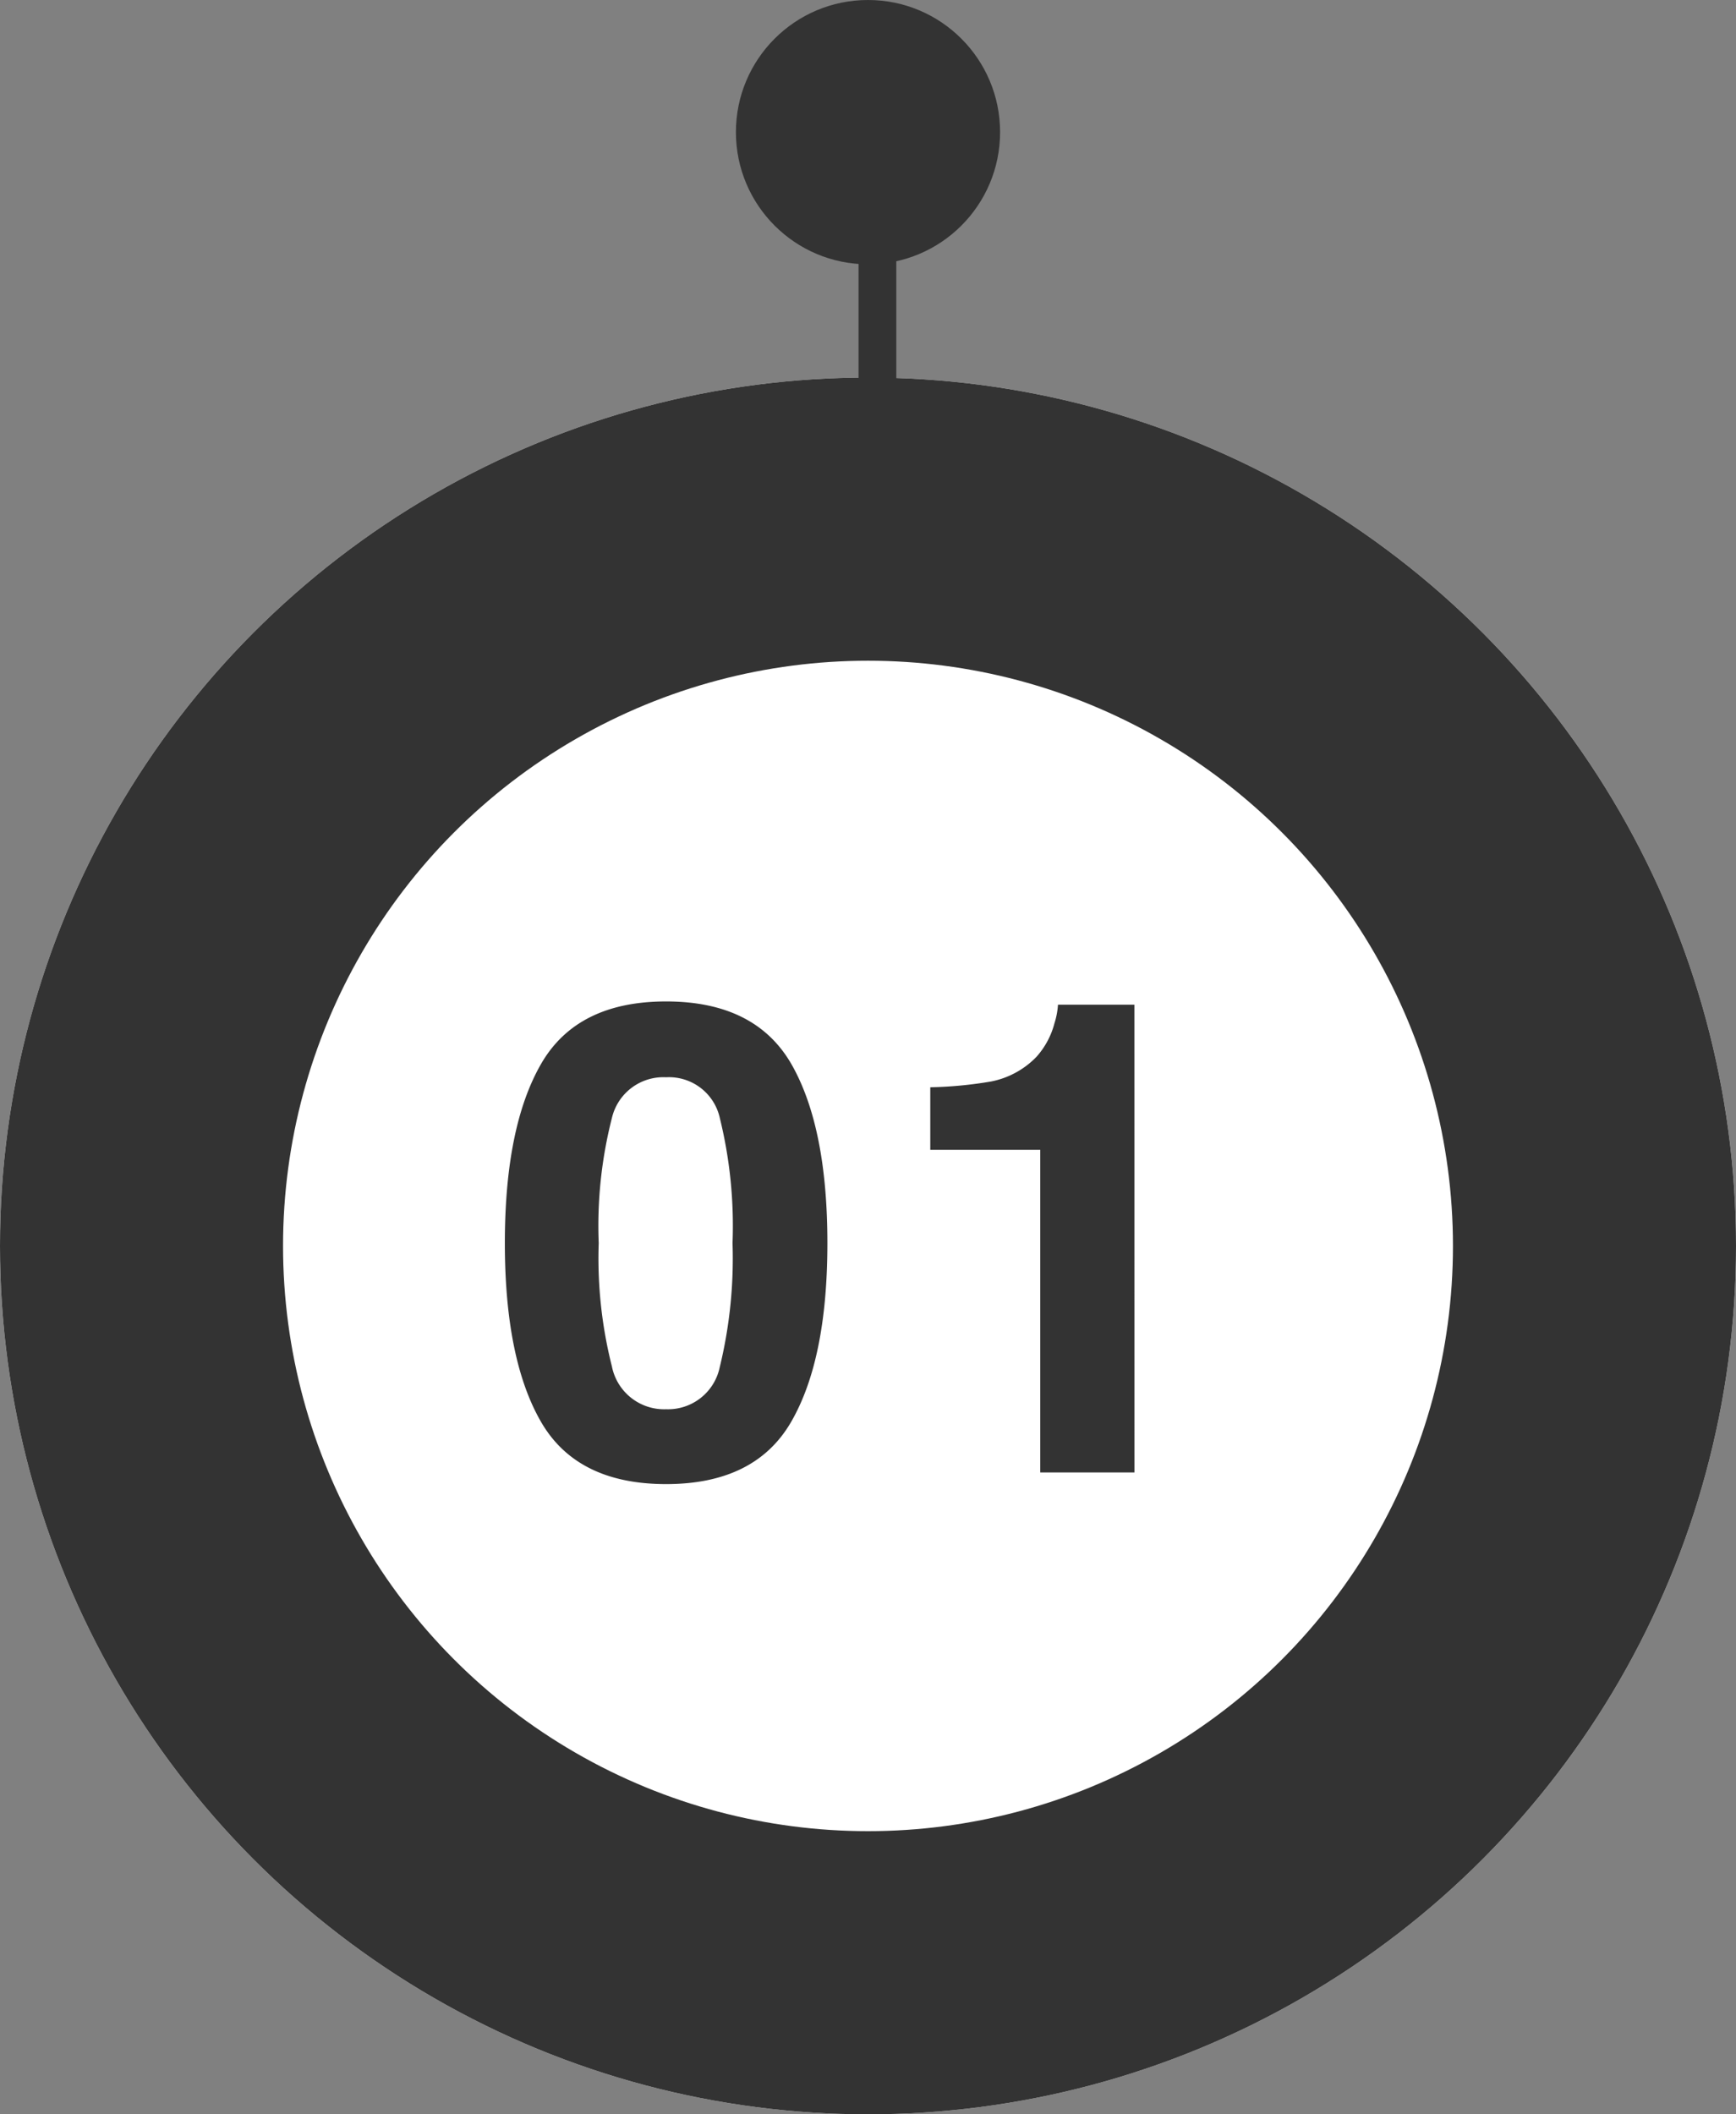 <svg xmlns="http://www.w3.org/2000/svg" width="92" height="112" viewBox="0 0 92 112">
  <rect x="0" y="0" width="92" height="112" fill="#808080" stroke="none"/>
  <g id="グループ_50792" data-name="グループ 50792" transform="translate(-139 -823)">
    <g id="グループ_45232" data-name="グループ 45232" transform="translate(53)">
      <g id="楕円形_8" data-name="楕円形 8" transform="translate(86 843)" fill="#fff" stroke="#333" stroke-width="15">
        <circle cx="46" cy="46" r="46" stroke="none"/>
        <circle cx="46" cy="46" r="38.5" fill="none"/>
      </g>
      <circle id="楕円形_9" data-name="楕円形 9" cx="7" cy="7" r="7" transform="translate(125 823)" fill="#333"/>
      <path id="パス_22603" data-name="パス 22603" d="M-10.7.615q-4.734,0-6.639-3.315t-1.906-9.451q0-6.135,1.906-9.468t6.639-3.333q4.734,0,6.648,3.333,1.9,3.333,1.9,9.468T-4.062-2.7Q-5.968.615-10.7.615Zm2.854-6.238a24.382,24.382,0,0,0,.667-6.528,23.916,23.916,0,0,0-.675-6.631A2.758,2.758,0,0,0-10.7-20.935a2.8,2.8,0,0,0-2.871,2.153,23.082,23.082,0,0,0-.7,6.631,23.341,23.341,0,0,0,.7,6.537A2.821,2.821,0,0,0-10.7-3.35,2.8,2.8,0,0,0-7.848-5.623ZM14.12,0H9.129V-17.09H3.3v-3.315a21.589,21.589,0,0,0,3.23-.308,4.556,4.556,0,0,0,2.393-1.3,4.276,4.276,0,0,0,.957-1.777,4.08,4.08,0,0,0,.188-.991h4.05Z" transform="translate(132 901)" fill="#333"/>
      <line id="線_1284" data-name="線 1284" y1="15" transform="translate(132.5 833.5)" fill="none" stroke="#333" stroke-width="2"/>
    </g>
  </g>
</svg>
